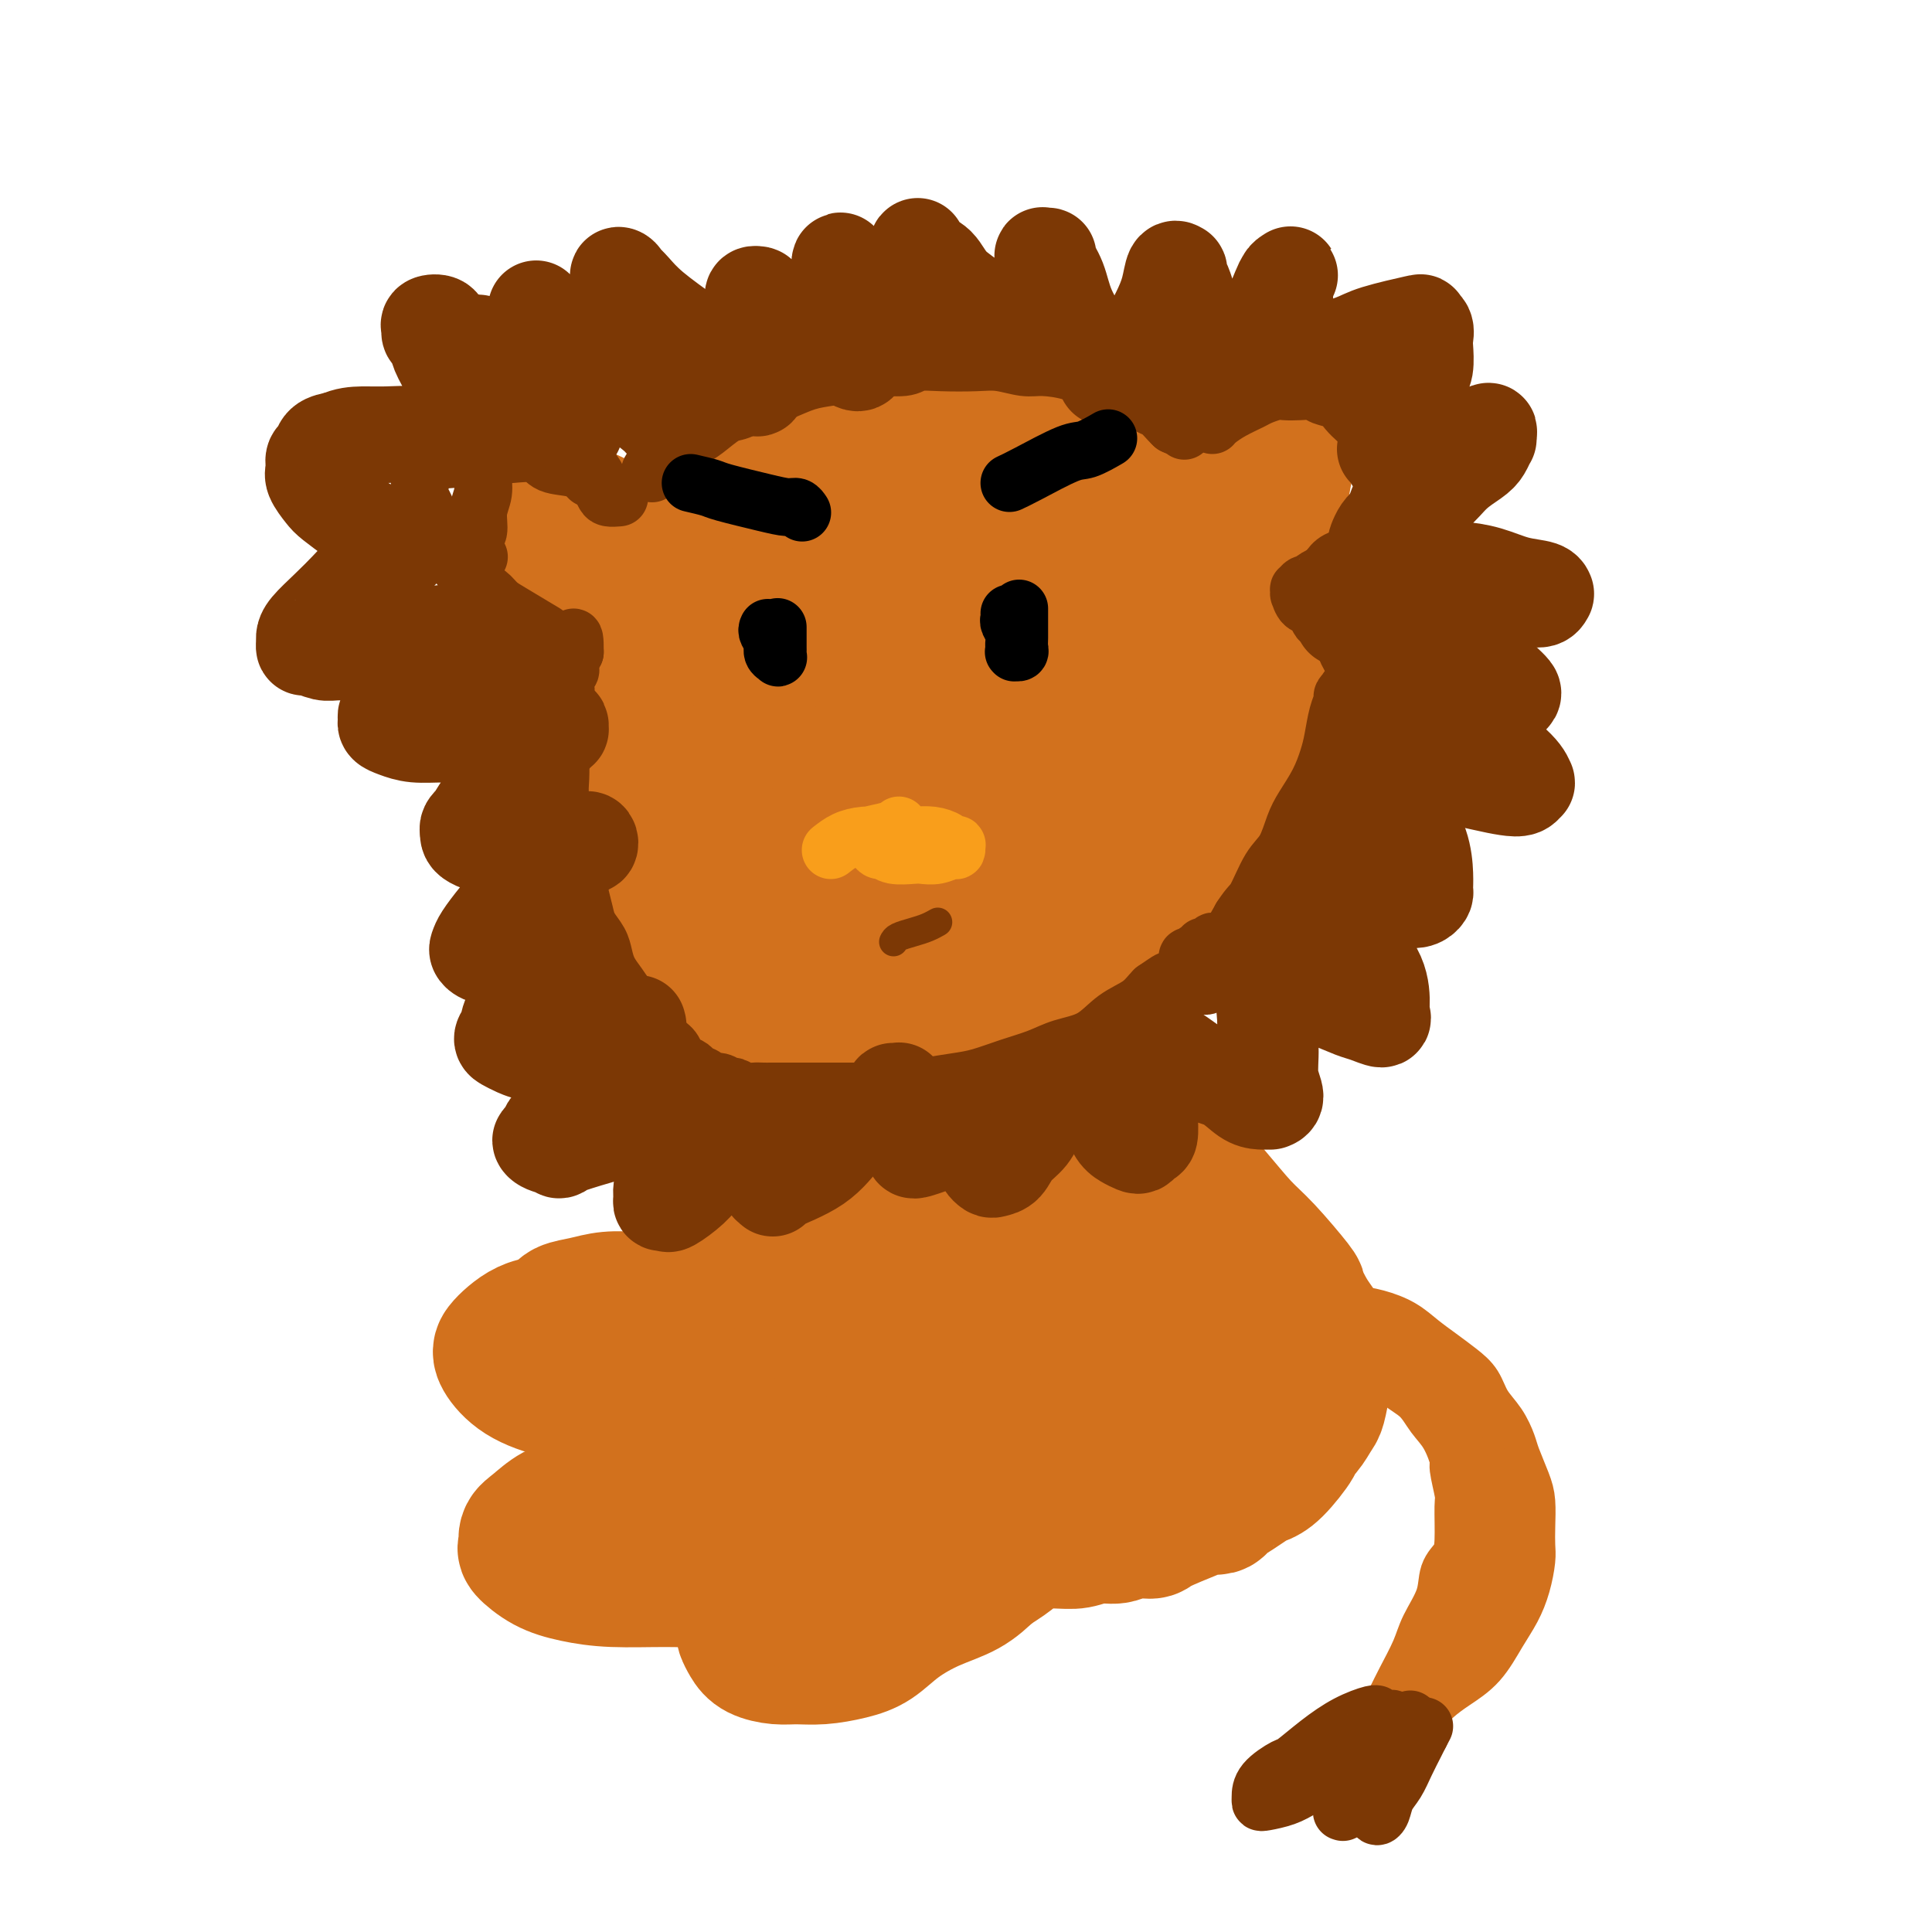 <svg viewBox='0 0 400 400' version='1.1' xmlns='http://www.w3.org/2000/svg' xmlns:xlink='http://www.w3.org/1999/xlink'><g fill='none' stroke='#D2711D' stroke-width='28' stroke-linecap='round' stroke-linejoin='round'><path d='M178,92c-1.663,-0.046 -3.326,-0.093 -5,0c-1.674,0.093 -3.358,0.325 -5,1c-1.642,0.675 -3.243,1.791 -5,3c-1.757,1.209 -3.670,2.510 -6,4c-2.330,1.490 -5.076,3.168 -7,5c-1.924,1.832 -3.027,3.819 -5,6c-1.973,2.181 -4.817,4.557 -7,8c-2.183,3.443 -3.707,7.953 -5,12c-1.293,4.047 -2.356,7.632 -3,12c-0.644,4.368 -0.867,9.521 -1,15c-0.133,5.479 -0.174,11.285 1,18c1.174,6.715 3.564,14.340 6,20c2.436,5.660 4.918,9.356 8,13c3.082,3.644 6.763,7.237 10,11c3.237,3.763 6.029,7.695 11,9c4.971,1.305 12.122,-0.018 16,0c3.878,0.018 4.483,1.378 8,1c3.517,-0.378 9.945,-2.495 16,-5c6.055,-2.505 11.736,-5.398 17,-9c5.264,-3.602 10.112,-7.914 14,-13c3.888,-5.086 6.816,-10.946 10,-16c3.184,-5.054 6.624,-9.301 9,-14c2.376,-4.699 3.688,-9.849 5,-15'/><path d='M260,158c1.011,-5.094 1.037,-10.328 1,-14c-0.037,-3.672 -0.139,-5.782 -1,-9c-0.861,-3.218 -2.481,-7.545 -4,-11c-1.519,-3.455 -2.936,-6.037 -5,-9c-2.064,-2.963 -4.774,-6.307 -9,-10c-4.226,-3.693 -9.967,-7.736 -15,-11c-5.033,-3.264 -9.359,-5.749 -14,-7c-4.641,-1.251 -9.595,-1.268 -13,-1c-3.405,0.268 -5.259,0.822 -9,2c-3.741,1.178 -9.370,2.979 -14,5c-4.630,2.021 -8.260,4.260 -12,7c-3.740,2.740 -7.590,5.979 -11,10c-3.410,4.021 -6.381,8.823 -9,15c-2.619,6.177 -4.885,13.728 -6,21c-1.115,7.272 -1.080,14.265 0,21c1.080,6.735 3.203,13.212 6,19c2.797,5.788 6.267,10.887 11,15c4.733,4.113 10.730,7.242 16,9c5.270,1.758 9.813,2.147 15,2c5.187,-0.147 11.018,-0.830 16,-2c4.982,-1.170 9.114,-2.828 13,-6c3.886,-3.172 7.525,-7.858 10,-13c2.475,-5.142 3.787,-10.742 4,-17c0.213,-6.258 -0.673,-13.176 -2,-20c-1.327,-6.824 -3.097,-13.556 -5,-19c-1.903,-5.444 -3.940,-9.600 -6,-13c-2.060,-3.400 -4.143,-6.044 -6,-8c-1.857,-1.956 -3.487,-3.225 -6,-5c-2.513,-1.775 -5.907,-4.055 -10,-5c-4.093,-0.945 -8.884,-0.556 -12,0c-3.116,0.556 -4.558,1.278 -6,2'/><path d='M177,106c-6.247,2.547 -12.865,7.914 -17,14c-4.135,6.086 -5.786,12.890 -7,21c-1.214,8.110 -1.992,17.527 -2,24c-0.008,6.473 0.753,10.003 4,15c3.247,4.997 8.982,11.461 12,14c3.018,2.539 3.321,1.154 5,1c1.679,-0.154 4.735,0.925 9,0c4.265,-0.925 9.741,-3.854 15,-7c5.259,-3.146 10.303,-6.509 14,-11c3.697,-4.491 6.047,-10.110 8,-16c1.953,-5.890 3.508,-12.052 4,-17c0.492,-4.948 -0.079,-8.684 -1,-12c-0.921,-3.316 -2.191,-6.214 -3,-8c-0.809,-1.786 -1.159,-2.460 -2,-3c-0.841,-0.540 -2.175,-0.944 -3,-1c-0.825,-0.056 -1.140,0.238 -4,2c-2.860,1.762 -8.264,4.992 -13,9c-4.736,4.008 -8.804,8.795 -12,13c-3.196,4.205 -5.521,7.827 -7,12c-1.479,4.173 -2.114,8.896 -2,13c0.114,4.104 0.975,7.590 2,10c1.025,2.410 2.213,3.746 4,5c1.787,1.254 4.172,2.426 7,3c2.828,0.574 6.098,0.551 9,0c2.902,-0.551 5.438,-1.628 8,-3c2.562,-1.372 5.152,-3.039 7,-5c1.848,-1.961 2.954,-4.216 4,-7c1.046,-2.784 2.033,-6.097 2,-10c-0.033,-3.903 -1.086,-8.397 -2,-12c-0.914,-3.603 -1.690,-6.315 -3,-9c-1.310,-2.685 -3.155,-5.342 -5,-8'/><path d='M208,133c-2.514,-5.370 -3.801,-4.296 -6,-4c-2.199,0.296 -5.312,-0.186 -8,0c-2.688,0.186 -4.953,1.039 -8,3c-3.047,1.961 -6.877,5.028 -10,8c-3.123,2.972 -5.537,5.847 -7,10c-1.463,4.153 -1.973,9.584 -2,14c-0.027,4.416 0.429,7.818 2,11c1.571,3.182 4.255,6.145 7,8c2.745,1.855 5.550,2.601 9,3c3.450,0.399 7.545,0.450 11,0c3.455,-0.450 6.271,-1.403 9,-3c2.729,-1.597 5.371,-3.839 8,-6c2.629,-2.161 5.245,-4.243 7,-7c1.755,-2.757 2.647,-6.190 3,-10c0.353,-3.810 0.165,-7.999 0,-11c-0.165,-3.001 -0.308,-4.815 -1,-7c-0.692,-2.185 -1.932,-4.742 -3,-7c-1.068,-2.258 -1.963,-4.218 -4,-6c-2.037,-1.782 -5.217,-3.385 -7,-4c-1.783,-0.615 -2.171,-0.243 -4,0c-1.829,0.243 -5.101,0.357 -8,1c-2.899,0.643 -5.426,1.813 -8,3c-2.574,1.187 -5.195,2.389 -7,4c-1.805,1.611 -2.795,3.632 -4,6c-1.205,2.368 -2.626,5.083 -3,8c-0.374,2.917 0.300,6.036 1,9c0.700,2.964 1.425,5.772 3,8c1.575,2.228 3.999,3.876 7,5c3.001,1.124 6.577,1.726 10,2c3.423,0.274 6.692,0.221 10,0c3.308,-0.221 6.654,-0.611 10,-1'/><path d='M215,170c6.164,-0.420 6.573,-1.968 8,-3c1.427,-1.032 3.871,-1.546 6,-3c2.129,-1.454 3.943,-3.849 5,-6c1.057,-2.151 1.357,-4.058 2,-6c0.643,-1.942 1.630,-3.918 2,-6c0.370,-2.082 0.122,-4.269 0,-6c-0.122,-1.731 -0.117,-3.006 0,-4c0.117,-0.994 0.345,-1.706 0,-3c-0.345,-1.294 -1.263,-3.171 -2,-5c-0.737,-1.829 -1.293,-3.611 -2,-5c-0.707,-1.389 -1.563,-2.385 -2,-3c-0.437,-0.615 -0.454,-0.850 -1,-1c-0.546,-0.150 -1.623,-0.215 -2,0c-0.377,0.215 -0.056,0.710 -1,2c-0.944,1.290 -3.153,3.376 -5,6c-1.847,2.624 -3.332,5.785 -5,9c-1.668,3.215 -3.519,6.483 -5,9c-1.481,2.517 -2.593,4.282 -3,6c-0.407,1.718 -0.110,3.388 0,5c0.110,1.612 0.032,3.164 0,4c-0.032,0.836 -0.017,0.955 0,1c0.017,0.045 0.036,0.017 0,0c-0.036,-0.017 -0.129,-0.022 0,0c0.129,0.022 0.479,0.071 1,0c0.521,-0.071 1.213,-0.263 2,-1c0.787,-0.737 1.667,-2.019 2,-3c0.333,-0.981 0.117,-1.661 0,-3c-0.117,-1.339 -0.134,-3.338 -1,-5c-0.866,-1.662 -2.579,-2.986 -4,-4c-1.421,-1.014 -2.549,-1.718 -4,-2c-1.451,-0.282 -3.226,-0.141 -5,0'/><path d='M201,143c-3.342,-0.489 -5.198,1.288 -8,3c-2.802,1.712 -6.552,3.359 -9,5c-2.448,1.641 -3.595,3.276 -5,5c-1.405,1.724 -3.066,3.538 -4,5c-0.934,1.462 -1.139,2.573 -1,3c0.139,0.427 0.623,0.169 1,0c0.377,-0.169 0.648,-0.251 2,-1c1.352,-0.749 3.785,-2.166 6,-3c2.215,-0.834 4.212,-1.085 6,-2c1.788,-0.915 3.366,-2.493 6,-4c2.634,-1.507 6.325,-2.944 9,-4c2.675,-1.056 4.336,-1.730 5,-2c0.664,-0.270 0.332,-0.135 0,0'/><path d='M168,238c-0.686,1.579 -1.372,3.158 -3,5c-1.628,1.842 -4.199,3.946 -7,7c-2.801,3.054 -5.831,7.056 -8,10c-2.169,2.944 -3.478,4.828 -5,7c-1.522,2.172 -3.258,4.633 -5,7c-1.742,2.367 -3.491,4.642 -5,7c-1.509,2.358 -2.778,4.799 -4,7c-1.222,2.201 -2.396,4.164 -3,6c-0.604,1.836 -0.639,3.547 -1,5c-0.361,1.453 -1.047,2.647 -1,3c0.047,0.353 0.828,-0.137 1,0c0.172,0.137 -0.266,0.901 0,1c0.266,0.099 1.237,-0.466 3,-1c1.763,-0.534 4.319,-1.039 7,-2c2.681,-0.961 5.487,-2.380 8,-4c2.513,-1.620 4.735,-3.440 7,-6c2.265,-2.560 4.575,-5.858 7,-9c2.425,-3.142 4.965,-6.126 7,-9c2.035,-2.874 3.566,-5.636 5,-8c1.434,-2.364 2.771,-4.329 4,-7c1.229,-2.671 2.351,-6.049 3,-8c0.649,-1.951 0.824,-2.476 1,-3'/><path d='M179,246c1.445,-4.037 1.059,-5.131 1,-6c-0.059,-0.869 0.210,-1.514 0,-2c-0.210,-0.486 -0.898,-0.813 -1,-1c-0.102,-0.187 0.384,-0.234 0,0c-0.384,0.234 -1.638,0.751 -3,2c-1.362,1.249 -2.833,3.231 -5,6c-2.167,2.769 -5.031,6.324 -8,10c-2.969,3.676 -6.043,7.472 -9,11c-2.957,3.528 -5.798,6.788 -8,10c-2.202,3.212 -3.765,6.375 -5,9c-1.235,2.625 -2.142,4.711 -3,6c-0.858,1.289 -1.666,1.781 -2,2c-0.334,0.219 -0.195,0.164 0,0c0.195,-0.164 0.444,-0.436 1,-1c0.556,-0.564 1.419,-1.421 2,-2c0.581,-0.579 0.880,-0.880 1,-1c0.120,-0.120 0.060,-0.060 0,0'/><path d='M197,238c-1.288,0.959 -2.576,1.918 -5,5c-2.424,3.082 -5.983,8.287 -8,11c-2.017,2.713 -2.490,2.934 -4,5c-1.510,2.066 -4.056,5.977 -6,9c-1.944,3.023 -3.287,5.156 -5,8c-1.713,2.844 -3.795,6.397 -5,9c-1.205,2.603 -1.534,4.255 -2,6c-0.466,1.745 -1.069,3.582 -1,5c0.069,1.418 0.811,2.416 1,3c0.189,0.584 -0.175,0.755 0,1c0.175,0.245 0.888,0.564 2,1c1.112,0.436 2.624,0.987 4,1c1.376,0.013 2.618,-0.513 4,-1c1.382,-0.487 2.904,-0.935 5,-2c2.096,-1.065 4.765,-2.747 7,-5c2.235,-2.253 4.034,-5.075 6,-8c1.966,-2.925 4.098,-5.951 6,-9c1.902,-3.049 3.574,-6.121 5,-9c1.426,-2.879 2.605,-5.566 4,-8c1.395,-2.434 3.004,-4.616 4,-7c0.996,-2.384 1.379,-4.970 2,-7c0.621,-2.030 1.481,-3.505 2,-5c0.519,-1.495 0.696,-3.009 1,-4c0.304,-0.991 0.736,-1.459 1,-2c0.264,-0.541 0.361,-1.155 0,-1c-0.361,0.155 -1.181,1.077 -2,2'/><path d='M213,236c-1.522,1.747 -4.326,5.114 -7,9c-2.674,3.886 -5.217,8.291 -8,13c-2.783,4.709 -5.804,9.721 -8,14c-2.196,4.279 -3.566,7.823 -5,12c-1.434,4.177 -2.930,8.986 -4,12c-1.070,3.014 -1.712,4.233 -2,5c-0.288,0.767 -0.222,1.082 0,1c0.222,-0.082 0.598,-0.561 1,-1c0.402,-0.439 0.829,-0.840 1,-1c0.171,-0.160 0.085,-0.080 0,0'/><path d='M137,280c0.167,0.182 0.334,0.364 0,0c-0.334,-0.364 -1.168,-1.274 -2,-2c-0.832,-0.726 -1.660,-1.267 -3,-2c-1.340,-0.733 -3.191,-1.658 -5,-2c-1.809,-0.342 -3.576,-0.100 -5,0c-1.424,0.100 -2.504,0.058 -4,0c-1.496,-0.058 -3.408,-0.130 -5,0c-1.592,0.130 -2.862,0.464 -4,1c-1.138,0.536 -2.142,1.275 -3,2c-0.858,0.725 -1.569,1.438 -2,2c-0.431,0.562 -0.584,0.973 0,2c0.584,1.027 1.903,2.668 4,4c2.097,1.332 4.972,2.354 8,3c3.028,0.646 6.208,0.915 9,1c2.792,0.085 5.195,-0.015 8,0c2.805,0.015 6.012,0.146 8,0c1.988,-0.146 2.756,-0.568 4,-1c1.244,-0.432 2.964,-0.874 4,-1c1.036,-0.126 1.389,0.065 2,0c0.611,-0.065 1.479,-0.386 2,-1c0.521,-0.614 0.696,-1.522 1,-2c0.304,-0.478 0.736,-0.526 1,-1c0.264,-0.474 0.358,-1.373 0,-2c-0.358,-0.627 -1.168,-0.983 -2,-2c-0.832,-1.017 -1.686,-2.697 -3,-4c-1.314,-1.303 -3.090,-2.229 -5,-3c-1.910,-0.771 -3.955,-1.385 -6,-2'/><path d='M139,270c-2.988,-0.987 -4.958,-0.953 -7,-1c-2.042,-0.047 -4.157,-0.173 -6,0c-1.843,0.173 -3.415,0.646 -5,1c-1.585,0.354 -3.183,0.587 -4,1c-0.817,0.413 -0.853,1.004 -1,2c-0.147,0.996 -0.403,2.396 0,4c0.403,1.604 1.467,3.410 3,5c1.533,1.590 3.535,2.962 6,4c2.465,1.038 5.395,1.741 7,2c1.605,0.259 1.887,0.074 2,0c0.113,-0.074 0.056,-0.037 0,0'/><path d='M160,304c0.015,-0.427 0.029,-0.854 -1,-1c-1.029,-0.146 -3.102,-0.010 -5,0c-1.898,0.010 -3.619,-0.107 -6,0c-2.381,0.107 -5.420,0.436 -8,1c-2.580,0.564 -4.701,1.362 -7,2c-2.299,0.638 -4.778,1.115 -7,2c-2.222,0.885 -4.188,2.178 -6,3c-1.812,0.822 -3.469,1.174 -5,2c-1.531,0.826 -2.936,2.126 -4,3c-1.064,0.874 -1.789,1.323 -2,2c-0.211,0.677 0.090,1.583 0,2c-0.090,0.417 -0.573,0.346 0,1c0.573,0.654 2.202,2.032 4,3c1.798,0.968 3.765,1.524 6,2c2.235,0.476 4.736,0.871 8,1c3.264,0.129 7.290,-0.010 11,0c3.710,0.010 7.104,0.168 10,0c2.896,-0.168 5.294,-0.663 8,-1c2.706,-0.337 5.720,-0.515 8,-1c2.280,-0.485 3.824,-1.277 5,-2c1.176,-0.723 1.982,-1.378 3,-2c1.018,-0.622 2.248,-1.213 3,-2c0.752,-0.787 1.025,-1.772 1,-3c-0.025,-1.228 -0.347,-2.700 -1,-4c-0.653,-1.300 -1.637,-2.427 -3,-4c-1.363,-1.573 -3.104,-3.592 -5,-5c-1.896,-1.408 -3.948,-2.204 -6,-3'/><path d='M161,300c-3.540,-1.816 -5.389,-0.355 -8,0c-2.611,0.355 -5.985,-0.397 -9,0c-3.015,0.397 -5.672,1.941 -8,3c-2.328,1.059 -4.327,1.631 -6,3c-1.673,1.369 -3.019,3.533 -4,5c-0.981,1.467 -1.597,2.236 -2,3c-0.403,0.764 -0.593,1.524 0,2c0.593,0.476 1.967,0.666 3,1c1.033,0.334 1.724,0.810 2,1c0.276,0.190 0.138,0.095 0,0'/><path d='M202,296c-0.149,-0.043 -0.299,-0.085 -1,0c-0.701,0.085 -1.954,0.298 -4,1c-2.046,0.702 -4.885,1.894 -7,3c-2.115,1.106 -3.506,2.126 -5,3c-1.494,0.874 -3.093,1.603 -5,3c-1.907,1.397 -4.124,3.463 -6,5c-1.876,1.537 -3.410,2.546 -5,4c-1.590,1.454 -3.235,3.353 -5,5c-1.765,1.647 -3.651,3.042 -5,5c-1.349,1.958 -2.163,4.478 -3,6c-0.837,1.522 -1.698,2.046 -2,3c-0.302,0.954 -0.044,2.336 0,3c0.044,0.664 -0.124,0.608 0,1c0.124,0.392 0.541,1.230 1,2c0.459,0.770 0.961,1.472 2,2c1.039,0.528 2.616,0.883 4,1c1.384,0.117 2.577,-0.005 4,0c1.423,0.005 3.078,0.136 5,0c1.922,-0.136 4.113,-0.538 6,-1c1.887,-0.462 3.470,-0.983 5,-2c1.530,-1.017 3.008,-2.530 5,-4c1.992,-1.470 4.498,-2.896 7,-4c2.502,-1.104 5.001,-1.887 7,-3c1.999,-1.113 3.500,-2.557 5,-4'/><path d='M205,325c5.579,-3.463 5.026,-3.620 6,-5c0.974,-1.380 3.476,-3.983 5,-6c1.524,-2.017 2.069,-3.447 3,-5c0.931,-1.553 2.247,-3.229 3,-5c0.753,-1.771 0.942,-3.638 1,-5c0.058,-1.362 -0.016,-2.221 0,-3c0.016,-0.779 0.120,-1.480 0,-2c-0.120,-0.520 -0.466,-0.859 -1,-1c-0.534,-0.141 -1.255,-0.084 -2,0c-0.745,0.084 -1.512,0.193 -3,0c-1.488,-0.193 -3.696,-0.690 -6,0c-2.304,0.690 -4.703,2.565 -8,4c-3.297,1.435 -7.491,2.430 -11,4c-3.509,1.570 -6.334,3.715 -9,6c-2.666,2.285 -5.172,4.711 -7,7c-1.828,2.289 -2.979,4.441 -5,7c-2.021,2.559 -4.914,5.524 -6,7c-1.086,1.476 -0.365,1.463 0,2c0.365,0.537 0.374,1.624 1,2c0.626,0.376 1.868,0.042 3,0c1.132,-0.042 2.152,0.209 4,0c1.848,-0.209 4.523,-0.879 7,-2c2.477,-1.121 4.755,-2.693 7,-4c2.245,-1.307 4.458,-2.350 7,-4c2.542,-1.650 5.413,-3.906 8,-6c2.587,-2.094 4.889,-4.025 6,-5c1.111,-0.975 1.032,-0.993 1,-1c-0.032,-0.007 -0.016,-0.004 0,0'/><path d='M190,317c1.036,0.309 2.072,0.619 3,1c0.928,0.381 1.748,0.834 3,1c1.252,0.166 2.936,0.044 4,0c1.064,-0.044 1.509,-0.011 3,0c1.491,0.011 4.029,-0.001 5,0c0.971,0.001 0.375,0.015 2,0c1.625,-0.015 5.472,-0.061 8,0c2.528,0.061 3.736,0.227 5,0c1.264,-0.227 2.585,-0.846 4,-1c1.415,-0.154 2.925,0.159 4,0c1.075,-0.159 1.716,-0.789 3,-1c1.284,-0.211 3.213,-0.003 4,0c0.787,0.003 0.433,-0.197 2,-1c1.567,-0.803 5.056,-2.207 7,-3c1.944,-0.793 2.345,-0.976 3,-1c0.655,-0.024 1.565,0.110 2,0c0.435,-0.110 0.397,-0.463 1,-1c0.603,-0.537 1.848,-1.258 3,-2c1.152,-0.742 2.212,-1.504 3,-2c0.788,-0.496 1.303,-0.726 2,-1c0.697,-0.274 1.577,-0.591 3,-2c1.423,-1.409 3.389,-3.908 4,-5c0.611,-1.092 -0.135,-0.776 0,-1c0.135,-0.224 1.150,-0.988 2,-2c0.850,-1.012 1.537,-2.272 2,-3c0.463,-0.728 0.704,-0.922 1,-2c0.296,-1.078 0.648,-3.039 1,-5'/><path d='M274,286c1.537,-2.703 0.380,-0.462 0,-1c-0.380,-0.538 0.019,-3.855 0,-6c-0.019,-2.145 -0.455,-3.119 -1,-4c-0.545,-0.881 -1.200,-1.667 -2,-3c-0.800,-1.333 -1.744,-3.211 -2,-4c-0.256,-0.789 0.177,-0.490 -1,-2c-1.177,-1.510 -3.965,-4.829 -6,-7c-2.035,-2.171 -3.316,-3.192 -5,-5c-1.684,-1.808 -3.770,-4.401 -6,-7c-2.230,-2.599 -4.604,-5.204 -6,-7c-1.396,-1.796 -1.814,-2.782 -3,-5c-1.186,-2.218 -3.140,-5.669 -5,-9c-1.860,-3.331 -3.626,-6.542 -5,-10c-1.374,-3.458 -2.358,-7.163 -3,-9c-0.642,-1.837 -0.943,-1.807 -2,-4c-1.057,-2.193 -2.870,-6.609 -4,-9c-1.130,-2.391 -1.579,-2.759 -2,-3c-0.421,-0.241 -0.815,-0.357 -1,-2c-0.185,-1.643 -0.160,-4.813 0,1c0.160,5.813 0.456,20.609 1,32c0.544,11.391 1.336,19.378 2,27c0.664,7.622 1.201,14.881 2,21c0.799,6.119 1.859,11.100 3,15c1.141,3.900 2.361,6.719 3,8c0.639,1.281 0.696,1.023 1,1c0.304,-0.023 0.855,0.190 1,0c0.145,-0.190 -0.115,-0.782 0,-1c0.115,-0.218 0.604,-0.062 1,-1c0.396,-0.938 0.698,-2.969 1,-5'/><path d='M235,287c0.846,-2.344 0.963,-5.202 1,-8c0.037,-2.798 -0.004,-5.534 0,-8c0.004,-2.466 0.054,-4.661 0,-7c-0.054,-2.339 -0.210,-4.823 0,-7c0.210,-2.177 0.787,-4.048 1,-5c0.213,-0.952 0.061,-0.986 0,-1c-0.061,-0.014 -0.030,-0.007 0,0'/><path d='M220,268c1.688,1.958 3.376,3.916 5,6c1.624,2.084 3.182,4.296 5,6c1.818,1.704 3.894,2.902 6,4c2.106,1.098 4.241,2.098 6,3c1.759,0.902 3.140,1.706 4,2c0.860,0.294 1.197,0.077 2,0c0.803,-0.077 2.072,-0.014 3,0c0.928,0.014 1.514,-0.020 2,0c0.486,0.020 0.871,0.095 1,0c0.129,-0.095 0.003,-0.360 0,-1c-0.003,-0.640 0.118,-1.653 0,-3c-0.118,-1.347 -0.476,-3.027 -1,-5c-0.524,-1.973 -1.212,-4.240 -2,-6c-0.788,-1.760 -1.674,-3.012 -2,-4c-0.326,-0.988 -0.093,-1.711 0,-2c0.093,-0.289 0.047,-0.145 0,0'/></g>
<g fill='none' stroke='#D2711D' stroke-width='12' stroke-linecap='round' stroke-linejoin='round'><path d='M254,276c0.415,-0.791 0.830,-1.582 2,-2c1.170,-0.418 3.095,-0.463 5,-1c1.905,-0.537 3.790,-1.564 6,-2c2.210,-0.436 4.744,-0.280 7,0c2.256,0.280 4.234,0.683 6,1c1.766,0.317 3.319,0.549 5,1c1.681,0.451 3.490,1.120 5,2c1.510,0.880 2.721,1.971 4,3c1.279,1.029 2.625,1.996 4,3c1.375,1.004 2.778,2.044 4,3c1.222,0.956 2.263,1.829 3,3c0.737,1.171 1.171,2.641 2,4c0.829,1.359 2.054,2.606 3,4c0.946,1.394 1.612,2.935 2,4c0.388,1.065 0.496,1.654 1,3c0.504,1.346 1.404,3.450 2,5c0.596,1.550 0.889,2.545 1,4c0.111,1.455 0.038,3.368 0,5c-0.038,1.632 -0.043,2.983 0,4c0.043,1.017 0.134,1.699 0,3c-0.134,1.301 -0.492,3.219 -1,5c-0.508,1.781 -1.164,3.424 -2,5c-0.836,1.576 -1.852,3.083 -3,5c-1.148,1.917 -2.429,4.243 -4,6c-1.571,1.757 -3.431,2.945 -5,4c-1.569,1.055 -2.845,1.976 -4,3c-1.155,1.024 -2.187,2.150 -3,3c-0.813,0.850 -1.406,1.425 -2,2'/><path d='M292,356c-2.720,2.018 -2.519,1.064 -3,1c-0.481,-0.064 -1.646,0.763 -2,1c-0.354,0.237 0.101,-0.118 0,0c-0.101,0.118 -0.757,0.707 -1,1c-0.243,0.293 -0.073,0.290 0,0c0.073,-0.290 0.049,-0.869 0,-1c-0.049,-0.131 -0.122,0.184 0,0c0.122,-0.184 0.440,-0.869 1,-2c0.560,-1.131 1.362,-2.710 2,-4c0.638,-1.290 1.111,-2.292 2,-4c0.889,-1.708 2.192,-4.123 3,-6c0.808,-1.877 1.120,-3.215 2,-5c0.880,-1.785 2.326,-4.016 3,-6c0.674,-1.984 0.574,-3.722 1,-5c0.426,-1.278 1.378,-2.098 2,-3c0.622,-0.902 0.914,-1.887 1,-4c0.086,-2.113 -0.035,-5.352 0,-7c0.035,-1.648 0.224,-1.703 0,-3c-0.224,-1.297 -0.863,-3.835 -1,-5c-0.137,-1.165 0.227,-0.958 0,-2c-0.227,-1.042 -1.045,-3.332 -2,-5c-0.955,-1.668 -2.048,-2.713 -3,-4c-0.952,-1.287 -1.762,-2.817 -3,-4c-1.238,-1.183 -2.903,-2.019 -4,-3c-1.097,-0.981 -1.625,-2.105 -3,-3c-1.375,-0.895 -3.595,-1.559 -5,-2c-1.405,-0.441 -1.994,-0.657 -3,-1c-1.006,-0.343 -2.430,-0.812 -3,-1c-0.570,-0.188 -0.285,-0.094 0,0'/><path d='M306,343c0.356,-1.129 0.712,-2.258 1,-4c0.288,-1.742 0.508,-4.097 1,-6c0.492,-1.903 1.256,-3.355 2,-6c0.744,-2.645 1.467,-6.485 2,-8c0.533,-1.515 0.875,-0.705 1,-2c0.125,-1.295 0.034,-4.695 0,-7c-0.034,-2.305 -0.010,-3.516 0,-4c0.010,-0.484 0.005,-0.242 0,0'/></g>
<g fill='none' stroke='#D2711D' stroke-width='20' stroke-linecap='round' stroke-linejoin='round'><path d='M143,134c-0.085,0.111 -0.170,0.223 -1,0c-0.830,-0.223 -2.405,-0.780 -3,-1c-0.595,-0.220 -0.211,-0.104 -1,0c-0.789,0.104 -2.753,0.196 -4,0c-1.247,-0.196 -1.779,-0.678 -3,-1c-1.221,-0.322 -3.132,-0.483 -4,-1c-0.868,-0.517 -0.695,-1.389 -2,-2c-1.305,-0.611 -4.090,-0.960 -6,-2c-1.910,-1.040 -2.947,-2.772 -4,-4c-1.053,-1.228 -2.124,-1.952 -3,-3c-0.876,-1.048 -1.557,-2.420 -2,-3c-0.443,-0.580 -0.649,-0.368 -1,-1c-0.351,-0.632 -0.849,-2.110 -1,-3c-0.151,-0.890 0.045,-1.194 0,-2c-0.045,-0.806 -0.330,-2.115 0,-3c0.330,-0.885 1.274,-1.345 2,-2c0.726,-0.655 1.235,-1.505 2,-2c0.765,-0.495 1.787,-0.634 3,-1c1.213,-0.366 2.616,-0.959 4,-1c1.384,-0.041 2.748,0.470 4,1c1.252,0.530 2.393,1.079 4,2c1.607,0.921 3.682,2.215 5,3c1.318,0.785 1.881,1.061 3,2c1.119,0.939 2.795,2.540 4,4c1.205,1.460 1.940,2.778 3,4c1.060,1.222 2.446,2.349 3,3c0.554,0.651 0.277,0.825 0,1'/><path d='M145,122c1.667,2.000 0.833,1.000 0,0'/><path d='M256,118c-0.332,-0.578 -0.664,-1.155 -1,-2c-0.336,-0.845 -0.677,-1.957 -1,-3c-0.323,-1.043 -0.629,-2.016 -1,-3c-0.371,-0.984 -0.806,-1.979 -1,-3c-0.194,-1.021 -0.147,-2.069 0,-3c0.147,-0.931 0.394,-1.746 1,-3c0.606,-1.254 1.569,-2.949 2,-4c0.431,-1.051 0.328,-1.460 1,-2c0.672,-0.540 2.119,-1.212 3,-2c0.881,-0.788 1.196,-1.693 2,-2c0.804,-0.307 2.097,-0.016 3,0c0.903,0.016 1.416,-0.241 2,0c0.584,0.241 1.240,0.981 2,2c0.760,1.019 1.624,2.316 2,3c0.376,0.684 0.263,0.755 0,2c-0.263,1.245 -0.678,3.663 -1,6c-0.322,2.337 -0.553,4.591 -2,7c-1.447,2.409 -4.111,4.971 -6,7c-1.889,2.029 -3.003,3.524 -6,6c-2.997,2.476 -7.875,5.932 -11,8c-3.125,2.068 -4.495,2.749 -5,3c-0.505,0.251 -0.144,0.072 0,0c0.144,-0.072 0.072,-0.036 0,0'/><path d='M124,119c1.517,0.219 3.033,0.437 5,1c1.967,0.563 4.383,1.470 7,2c2.617,0.530 5.435,0.681 7,1c1.565,0.319 1.876,0.805 2,1c0.124,0.195 0.062,0.097 0,0'/><path d='M123,131c1.411,0.649 2.823,1.298 5,2c2.177,0.702 5.120,1.456 8,2c2.880,0.544 5.699,0.877 7,1c1.301,0.123 1.086,0.035 1,0c-0.086,-0.035 -0.043,-0.018 0,0'/></g>
<g fill='none' stroke='#7C3805' stroke-width='12' stroke-linecap='round' stroke-linejoin='round'><path d='M284,362c-0.113,-0.182 -0.226,-0.364 0,-1c0.226,-0.636 0.793,-1.724 1,-2c0.207,-0.276 0.056,0.262 0,0c-0.056,-0.262 -0.015,-1.324 0,-2c0.015,-0.676 0.004,-0.967 0,-1c-0.004,-0.033 -0.001,0.192 0,0c0.001,-0.192 0.000,-0.800 0,-1c-0.000,-0.200 -0.000,0.010 0,0c0.000,-0.010 0.000,-0.240 -1,0c-1.000,0.240 -3.000,0.948 -5,2c-2.000,1.052 -4.000,2.446 -6,4c-2.000,1.554 -4.000,3.267 -5,4c-1.000,0.733 -0.999,0.484 -2,1c-1.001,0.516 -3.002,1.796 -4,3c-0.998,1.204 -0.993,2.332 -1,3c-0.007,0.668 -0.026,0.877 0,1c0.026,0.123 0.099,0.160 1,0c0.901,-0.160 2.632,-0.516 4,-1c1.368,-0.484 2.372,-1.096 4,-2c1.628,-0.904 3.879,-2.101 5,-3c1.121,-0.899 1.112,-1.499 2,-2c0.888,-0.501 2.672,-0.905 4,-2c1.328,-1.095 2.200,-2.883 3,-4c0.800,-1.117 1.529,-1.562 2,-2c0.471,-0.438 0.683,-0.870 1,-1c0.317,-0.130 0.739,0.042 1,0c0.261,-0.042 0.360,-0.298 0,0c-0.360,0.298 -1.180,1.149 -2,2'/><path d='M286,358c1.889,-0.908 -1.389,2.822 -3,5c-1.611,2.178 -1.556,2.804 -2,4c-0.444,1.196 -1.389,2.963 -2,4c-0.611,1.037 -0.890,1.346 -1,2c-0.110,0.654 -0.053,1.655 0,2c0.053,0.345 0.101,0.035 0,0c-0.101,-0.035 -0.350,0.206 0,0c0.350,-0.206 1.301,-0.860 2,-2c0.699,-1.140 1.146,-2.768 2,-4c0.854,-1.232 2.113,-2.070 3,-3c0.887,-0.930 1.400,-1.952 2,-3c0.600,-1.048 1.286,-2.123 2,-3c0.714,-0.877 1.457,-1.557 2,-2c0.543,-0.443 0.886,-0.648 1,-1c0.114,-0.352 -0.000,-0.852 0,-1c0.000,-0.148 0.115,0.057 0,1c-0.115,0.943 -0.461,2.625 -1,4c-0.539,1.375 -1.272,2.444 -2,4c-0.728,1.556 -1.450,3.598 -2,5c-0.550,1.402 -0.929,2.164 -1,3c-0.071,0.836 0.165,1.746 0,2c-0.165,0.254 -0.732,-0.147 -1,0c-0.268,0.147 -0.238,0.840 0,1c0.238,0.160 0.683,-0.215 1,-1c0.317,-0.785 0.505,-1.979 1,-3c0.495,-1.021 1.296,-1.867 2,-3c0.704,-1.133 1.313,-2.551 2,-4c0.687,-1.449 1.454,-2.929 2,-4c0.546,-1.071 0.870,-1.735 1,-2c0.130,-0.265 0.065,-0.133 0,0'/><path d='M294,359c1.500,-2.833 0.750,-1.417 0,0'/><path d='M135,98c-0.349,-0.164 -0.697,-0.328 0,-1c0.697,-0.672 2.440,-1.853 4,-3c1.560,-1.147 2.937,-2.261 4,-3c1.063,-0.739 1.813,-1.104 3,-2c1.187,-0.896 2.813,-2.324 4,-3c1.187,-0.676 1.937,-0.601 3,-1c1.063,-0.399 2.441,-1.272 4,-2c1.559,-0.728 3.299,-1.309 5,-2c1.701,-0.691 3.362,-1.491 5,-2c1.638,-0.509 3.252,-0.729 5,-1c1.748,-0.271 3.630,-0.595 5,-1c1.370,-0.405 2.228,-0.893 4,-1c1.772,-0.107 4.457,0.166 6,0c1.543,-0.166 1.942,-0.773 3,-1c1.058,-0.227 2.773,-0.075 5,0c2.227,0.075 4.965,0.075 7,0c2.035,-0.075 3.366,-0.223 5,0c1.634,0.223 3.570,0.819 5,1c1.430,0.181 2.353,-0.051 4,0c1.647,0.051 4.016,0.385 6,1c1.984,0.615 3.581,1.512 5,2c1.419,0.488 2.660,0.568 4,1c1.340,0.432 2.779,1.215 4,2c1.221,0.785 2.224,1.571 3,2c0.776,0.429 1.324,0.500 2,1c0.676,0.500 1.479,1.429 2,2c0.521,0.571 0.761,0.786 1,1'/><path d='M243,88c3.415,1.641 1.451,0.244 1,0c-0.451,-0.244 0.609,0.665 1,1c0.391,0.335 0.112,0.096 0,0c-0.112,-0.096 -0.056,-0.048 0,0'/><path d='M251,88c0.194,-0.251 0.387,-0.502 1,-1c0.613,-0.498 1.644,-1.244 3,-2c1.356,-0.756 3.037,-1.523 4,-2c0.963,-0.477 1.206,-0.665 2,-1c0.794,-0.335 2.137,-0.819 3,-1c0.863,-0.181 1.246,-0.060 2,0c0.754,0.060 1.879,0.061 3,0c1.121,-0.061 2.240,-0.182 3,0c0.760,0.182 1.163,0.668 2,1c0.837,0.332 2.108,0.511 3,1c0.892,0.489 1.406,1.288 2,2c0.594,0.712 1.269,1.335 2,2c0.731,0.665 1.520,1.370 2,2c0.480,0.630 0.652,1.183 1,2c0.348,0.817 0.874,1.898 1,3c0.126,1.102 -0.146,2.225 0,3c0.146,0.775 0.712,1.204 1,2c0.288,0.796 0.299,1.961 0,3c-0.299,1.039 -0.907,1.952 -1,3c-0.093,1.048 0.328,2.231 0,3c-0.328,0.769 -1.404,1.122 -2,2c-0.596,0.878 -0.712,2.279 -1,3c-0.288,0.721 -0.747,0.760 -1,1c-0.253,0.240 -0.299,0.680 -1,1c-0.701,0.320 -2.057,0.520 -3,1c-0.943,0.480 -1.471,1.240 -2,2'/><path d='M275,118c-1.665,1.730 -0.828,1.056 -1,1c-0.172,-0.056 -1.353,0.506 -2,1c-0.647,0.494 -0.762,0.921 -1,1c-0.238,0.079 -0.600,-0.191 -1,0c-0.400,0.191 -0.837,0.843 -1,1c-0.163,0.157 -0.051,-0.180 0,0c0.051,0.180 0.041,0.878 0,1c-0.041,0.122 -0.114,-0.333 0,0c0.114,0.333 0.414,1.454 1,2c0.586,0.546 1.456,0.516 2,1c0.544,0.484 0.762,1.481 1,2c0.238,0.519 0.498,0.561 1,1c0.502,0.439 1.248,1.276 2,2c0.752,0.724 1.511,1.334 2,2c0.489,0.666 0.709,1.389 1,2c0.291,0.611 0.652,1.111 1,2c0.348,0.889 0.682,2.167 1,3c0.318,0.833 0.621,1.222 1,2c0.379,0.778 0.833,1.945 1,3c0.167,1.055 0.045,2.000 0,3c-0.045,1.000 -0.015,2.056 0,3c0.015,0.944 0.015,1.775 0,3c-0.015,1.225 -0.045,2.845 0,4c0.045,1.155 0.164,1.845 0,3c-0.164,1.155 -0.610,2.773 -1,4c-0.390,1.227 -0.724,2.061 -1,3c-0.276,0.939 -0.494,1.984 -1,3c-0.506,1.016 -1.301,2.004 -2,3c-0.699,0.996 -1.304,1.999 -2,3c-0.696,1.001 -1.485,2.000 -2,3c-0.515,1.000 -0.758,2.000 -1,3'/><path d='M273,183c-1.665,4.002 -0.827,3.008 -1,3c-0.173,-0.008 -1.356,0.971 -2,2c-0.644,1.029 -0.750,2.107 -1,3c-0.250,0.893 -0.644,1.602 -1,2c-0.356,0.398 -0.674,0.484 -1,1c-0.326,0.516 -0.661,1.463 -1,2c-0.339,0.537 -0.683,0.666 -1,1c-0.317,0.334 -0.606,0.873 -1,1c-0.394,0.127 -0.894,-0.158 -1,0c-0.106,0.158 0.183,0.761 0,1c-0.183,0.239 -0.836,0.116 -1,0c-0.164,-0.116 0.163,-0.223 0,0c-0.163,0.223 -0.816,0.777 -1,1c-0.184,0.223 0.103,0.115 0,0c-0.103,-0.115 -0.594,-0.237 -1,0c-0.406,0.237 -0.727,0.833 -1,1c-0.273,0.167 -0.496,-0.095 -1,0c-0.504,0.095 -1.287,0.547 -2,1c-0.713,0.453 -1.354,0.906 -2,1c-0.646,0.094 -1.297,-0.171 -2,0c-0.703,0.171 -1.458,0.777 -2,1c-0.542,0.223 -0.872,0.062 -1,0c-0.128,-0.062 -0.053,-0.024 0,0c0.053,0.024 0.086,0.034 0,0c-0.086,-0.034 -0.291,-0.112 0,-1c0.291,-0.888 1.078,-2.585 2,-4c0.922,-1.415 1.978,-2.547 3,-4c1.022,-1.453 2.011,-3.226 3,-5'/><path d='M257,190c1.777,-2.754 2.218,-2.640 3,-4c0.782,-1.360 1.904,-4.193 3,-6c1.096,-1.807 2.167,-2.587 3,-4c0.833,-1.413 1.428,-3.457 2,-5c0.572,-1.543 1.123,-2.583 2,-4c0.877,-1.417 2.081,-3.210 3,-5c0.919,-1.790 1.552,-3.579 2,-5c0.448,-1.421 0.712,-2.476 1,-4c0.288,-1.524 0.599,-3.518 1,-5c0.401,-1.482 0.892,-2.452 1,-3c0.108,-0.548 -0.165,-0.672 0,-1c0.165,-0.328 0.770,-0.859 1,-1c0.230,-0.141 0.084,0.107 0,0c-0.084,-0.107 -0.107,-0.568 0,0c0.107,0.568 0.345,2.164 0,4c-0.345,1.836 -1.272,3.910 -2,6c-0.728,2.090 -1.255,4.194 -2,7c-0.745,2.806 -1.708,6.313 -3,9c-1.292,2.687 -2.915,4.555 -4,7c-1.085,2.445 -1.634,5.467 -2,7c-0.366,1.533 -0.550,1.577 -1,2c-0.450,0.423 -1.166,1.227 -2,2c-0.834,0.773 -1.785,1.517 -2,2c-0.215,0.483 0.307,0.707 0,1c-0.307,0.293 -1.443,0.656 -2,1c-0.557,0.344 -0.535,0.670 -1,1c-0.465,0.330 -1.419,0.666 -2,1c-0.581,0.334 -0.791,0.667 -1,1'/><path d='M255,194c-1.820,1.924 -0.870,1.232 -1,1c-0.130,-0.232 -1.340,-0.006 -2,0c-0.660,0.006 -0.769,-0.208 -1,0c-0.231,0.208 -0.583,0.839 -1,1c-0.417,0.161 -0.900,-0.149 -1,0c-0.100,0.149 0.183,0.758 0,1c-0.183,0.242 -0.834,0.117 -1,0c-0.166,-0.117 0.151,-0.227 0,0c-0.151,0.227 -0.772,0.792 -1,1c-0.228,0.208 -0.065,0.059 0,0c0.065,-0.059 0.033,-0.030 0,0'/><path d='M247,198c-1.464,0.553 -1.124,-0.063 -1,0c0.124,0.063 0.033,0.806 0,1c-0.033,0.194 -0.009,-0.159 0,0c0.009,0.159 0.002,0.831 0,1c-0.002,0.169 0.000,-0.165 0,0c-0.000,0.165 -0.004,0.828 0,1c0.004,0.172 0.015,-0.146 0,0c-0.015,0.146 -0.057,0.756 0,1c0.057,0.244 0.212,0.122 0,0c-0.212,-0.122 -0.793,-0.244 -1,0c-0.207,0.244 -0.042,0.853 0,1c0.042,0.147 -0.040,-0.167 0,0c0.040,0.167 0.203,0.814 0,1c-0.203,0.186 -0.772,-0.090 -1,0c-0.228,0.090 -0.114,0.545 0,1'/><path d='M244,205c-0.626,1.031 -0.693,0.107 -1,0c-0.307,-0.107 -0.856,0.602 -1,1c-0.144,0.398 0.116,0.484 0,1c-0.116,0.516 -0.609,1.461 -1,2c-0.391,0.539 -0.680,0.672 -1,1c-0.320,0.328 -0.670,0.851 -1,1c-0.330,0.149 -0.640,-0.076 -1,0c-0.360,0.076 -0.771,0.454 -1,1c-0.229,0.546 -0.277,1.261 -1,2c-0.723,0.739 -2.121,1.501 -3,2c-0.879,0.499 -1.240,0.735 -2,1c-0.760,0.265 -1.917,0.558 -3,1c-1.083,0.442 -2.090,1.032 -4,2c-1.910,0.968 -4.724,2.315 -6,3c-1.276,0.685 -1.016,0.708 -2,1c-0.984,0.292 -3.213,0.852 -4,1c-0.787,0.148 -0.132,-0.115 -1,0c-0.868,0.115 -3.261,0.609 -5,1c-1.739,0.391 -2.826,0.679 -4,1c-1.174,0.321 -2.437,0.674 -4,1c-1.563,0.326 -3.428,0.623 -5,1c-1.572,0.377 -2.851,0.833 -4,1c-1.149,0.167 -2.170,0.045 -3,0c-0.830,-0.045 -1.471,-0.012 -2,0c-0.529,0.012 -0.948,0.002 -2,0c-1.052,-0.002 -2.737,0.003 -4,0c-1.263,-0.003 -2.104,-0.015 -3,0c-0.896,0.015 -1.849,0.055 -3,0c-1.151,-0.055 -2.502,-0.207 -4,0c-1.498,0.207 -3.142,0.773 -4,1c-0.858,0.227 -0.929,0.113 -1,0'/><path d='M163,231c-7.939,0.928 -3.287,0.249 -2,0c1.287,-0.249 -0.792,-0.067 -2,0c-1.208,0.067 -1.546,0.018 -2,0c-0.454,-0.018 -1.025,-0.004 -2,0c-0.975,0.004 -2.353,-0.003 -3,0c-0.647,0.003 -0.562,0.015 -1,0c-0.438,-0.015 -1.399,-0.057 -2,0c-0.601,0.057 -0.843,0.214 -1,0c-0.157,-0.214 -0.230,-0.800 0,-1c0.230,-0.200 0.762,-0.014 1,0c0.238,0.014 0.183,-0.143 1,0c0.817,0.143 2.507,0.586 5,1c2.493,0.414 5.789,0.798 9,1c3.211,0.202 6.337,0.220 9,0c2.663,-0.220 4.863,-0.680 8,-1c3.137,-0.320 7.210,-0.501 11,-1c3.790,-0.499 7.298,-1.316 10,-2c2.702,-0.684 4.600,-1.237 7,-2c2.400,-0.763 5.304,-1.737 8,-3c2.696,-1.263 5.184,-2.814 7,-4c1.816,-1.186 2.962,-2.008 4,-3c1.038,-0.992 1.970,-2.153 3,-3c1.030,-0.847 2.159,-1.378 3,-2c0.841,-0.622 1.394,-1.335 2,-2c0.606,-0.665 1.265,-1.283 2,-2c0.735,-0.717 1.548,-1.532 2,-2c0.452,-0.468 0.545,-0.587 1,-1c0.455,-0.413 1.273,-1.118 1,-1c-0.273,0.118 -1.636,1.059 -3,2'/><path d='M239,205c-0.900,0.865 -1.649,2.028 -3,3c-1.351,0.972 -3.304,1.755 -5,3c-1.696,1.245 -3.135,2.953 -5,4c-1.865,1.047 -4.156,1.432 -6,2c-1.844,0.568 -3.241,1.318 -5,2c-1.759,0.682 -3.881,1.297 -6,2c-2.119,0.703 -4.236,1.495 -6,2c-1.764,0.505 -3.174,0.724 -5,1c-1.826,0.276 -4.066,0.610 -6,1c-1.934,0.390 -3.561,0.837 -5,1c-1.439,0.163 -2.691,0.044 -4,0c-1.309,-0.044 -2.674,-0.012 -4,0c-1.326,0.012 -2.614,0.003 -4,0c-1.386,-0.003 -2.871,-0.001 -4,0c-1.129,0.001 -1.902,-0.000 -3,0c-1.098,0.000 -2.520,0.001 -4,0c-1.480,-0.001 -3.016,-0.004 -4,0c-0.984,0.004 -1.415,0.016 -2,0c-0.585,-0.016 -1.325,-0.061 -2,0c-0.675,0.061 -1.284,0.227 -2,0c-0.716,-0.227 -1.539,-0.849 -2,-1c-0.461,-0.151 -0.561,0.167 -1,0c-0.439,-0.167 -1.216,-0.818 -2,-1c-0.784,-0.182 -1.576,0.106 -2,0c-0.424,-0.106 -0.481,-0.605 -1,-1c-0.519,-0.395 -1.499,-0.686 -2,-1c-0.501,-0.314 -0.521,-0.650 -1,-1c-0.479,-0.350 -1.417,-0.712 -2,-1c-0.583,-0.288 -0.811,-0.501 -1,-1c-0.189,-0.499 -0.340,-1.286 -1,-2c-0.660,-0.714 -1.830,-1.357 -3,-2'/><path d='M136,215c-3.273,-1.881 -1.454,-1.085 -1,-1c0.454,0.085 -0.455,-0.543 -1,-1c-0.545,-0.457 -0.726,-0.744 -1,-1c-0.274,-0.256 -0.640,-0.480 -1,-1c-0.360,-0.520 -0.712,-1.335 -1,-2c-0.288,-0.665 -0.510,-1.178 -1,-2c-0.490,-0.822 -1.248,-1.953 -2,-3c-0.752,-1.047 -1.497,-2.012 -2,-3c-0.503,-0.988 -0.765,-2.000 -1,-3c-0.235,-1.000 -0.444,-1.989 -1,-3c-0.556,-1.011 -1.458,-2.044 -2,-3c-0.542,-0.956 -0.724,-1.833 -1,-3c-0.276,-1.167 -0.647,-2.622 -1,-4c-0.353,-1.378 -0.687,-2.679 -1,-4c-0.313,-1.321 -0.606,-2.663 -1,-4c-0.394,-1.337 -0.890,-2.668 -1,-4c-0.110,-1.332 0.167,-2.666 0,-4c-0.167,-1.334 -0.776,-2.669 -1,-4c-0.224,-1.331 -0.061,-2.659 0,-4c0.061,-1.341 0.020,-2.695 0,-4c-0.020,-1.305 -0.019,-2.562 0,-4c0.019,-1.438 0.057,-3.057 0,-4c-0.057,-0.943 -0.208,-1.208 0,-2c0.208,-0.792 0.774,-2.110 1,-3c0.226,-0.890 0.113,-1.352 0,-2c-0.113,-0.648 -0.227,-1.483 0,-2c0.227,-0.517 0.796,-0.716 1,-1c0.204,-0.284 0.044,-0.653 0,-1c-0.044,-0.347 0.026,-0.670 0,-1c-0.026,-0.330 -0.150,-0.666 0,-1c0.150,-0.334 0.575,-0.667 1,-1'/><path d='M119,135c0.057,-5.888 -0.801,-1.607 -1,0c-0.199,1.607 0.260,0.540 0,0c-0.260,-0.540 -1.238,-0.553 -2,-1c-0.762,-0.447 -1.306,-1.328 -2,-2c-0.694,-0.672 -1.537,-1.135 -3,-2c-1.463,-0.865 -3.547,-2.132 -5,-3c-1.453,-0.868 -2.276,-1.339 -3,-2c-0.724,-0.661 -1.350,-1.514 -2,-2c-0.650,-0.486 -1.325,-0.604 -2,-1c-0.675,-0.396 -1.350,-1.069 -2,-2c-0.650,-0.931 -1.273,-2.121 -2,-3c-0.727,-0.879 -1.557,-1.447 -2,-2c-0.443,-0.553 -0.501,-1.092 -1,-2c-0.499,-0.908 -1.441,-2.184 -2,-3c-0.559,-0.816 -0.734,-1.172 -1,-2c-0.266,-0.828 -0.623,-2.128 -1,-3c-0.377,-0.872 -0.775,-1.315 -1,-2c-0.225,-0.685 -0.276,-1.611 0,-3c0.276,-1.389 0.879,-3.241 1,-4c0.121,-0.759 -0.241,-0.426 0,-1c0.241,-0.574 1.084,-2.056 2,-3c0.916,-0.944 1.904,-1.349 3,-2c1.096,-0.651 2.300,-1.547 3,-2c0.700,-0.453 0.896,-0.462 2,-1c1.104,-0.538 3.117,-1.605 4,-2c0.883,-0.395 0.635,-0.118 1,0c0.365,0.118 1.344,0.076 2,0c0.656,-0.076 0.990,-0.185 2,0c1.010,0.185 2.695,0.665 4,1c1.305,0.335 2.230,0.524 3,1c0.770,0.476 1.385,1.238 2,2'/><path d='M116,89c2.587,0.975 2.055,1.412 2,2c-0.055,0.588 0.366,1.326 1,2c0.634,0.674 1.480,1.283 2,2c0.520,0.717 0.716,1.541 1,2c0.284,0.459 0.658,0.554 1,1c0.342,0.446 0.652,1.244 1,2c0.348,0.756 0.732,1.471 1,2c0.268,0.529 0.418,0.873 1,1c0.582,0.127 1.595,0.036 2,0c0.405,-0.036 0.203,-0.018 0,0'/><path d='M122,99c-0.755,-0.793 -1.510,-1.586 -3,-2c-1.490,-0.414 -3.713,-0.451 -5,-1c-1.287,-0.549 -1.636,-1.612 -3,-2c-1.364,-0.388 -3.741,-0.102 -5,0c-1.259,0.102 -1.399,0.021 -2,0c-0.601,-0.021 -1.662,0.017 -2,0c-0.338,-0.017 0.049,-0.088 0,0c-0.049,0.088 -0.534,0.335 -1,1c-0.466,0.665 -0.914,1.748 -1,3c-0.086,1.252 0.191,2.672 0,4c-0.191,1.328 -0.850,2.562 -1,4c-0.150,1.438 0.208,3.079 0,4c-0.208,0.921 -0.984,1.123 -1,2c-0.016,0.877 0.726,2.428 1,3c0.274,0.572 0.078,0.163 0,0c-0.078,-0.163 -0.039,-0.082 0,0'/></g>
<g fill='none' stroke='#7C3805' stroke-width='20' stroke-linecap='round' stroke-linejoin='round'><path d='M141,231c-0.898,0.029 -1.795,0.058 -2,0c-0.205,-0.058 0.284,-0.202 -4,1c-4.284,1.202 -13.340,3.750 -17,5c-3.660,1.250 -1.923,1.202 -2,1c-0.077,-0.202 -1.966,-0.559 -3,-1c-1.034,-0.441 -1.211,-0.967 -1,-1c0.211,-0.033 0.812,0.428 1,0c0.188,-0.428 -0.035,-1.745 1,-3c1.035,-1.255 3.329,-2.448 5,-4c1.671,-1.552 2.721,-3.463 4,-5c1.279,-1.537 2.788,-2.700 4,-4c1.212,-1.300 2.127,-2.737 3,-4c0.873,-1.263 1.706,-2.350 2,-3c0.294,-0.650 0.051,-0.861 0,-1c-0.051,-0.139 0.091,-0.207 0,0c-0.091,0.207 -0.414,0.687 -1,1c-0.586,0.313 -1.435,0.459 -3,1c-1.565,0.541 -3.848,1.476 -6,2c-2.152,0.524 -4.175,0.635 -6,1c-1.825,0.365 -3.452,0.982 -5,1c-1.548,0.018 -3.017,-0.564 -4,-1c-0.983,-0.436 -1.482,-0.727 -2,-1c-0.518,-0.273 -1.056,-0.527 -1,-1c0.056,-0.473 0.708,-1.166 1,-2c0.292,-0.834 0.226,-1.810 1,-3c0.774,-1.190 2.387,-2.595 4,-4'/><path d='M110,206c1.474,-1.918 2.160,-2.213 3,-3c0.840,-0.787 1.834,-2.067 3,-3c1.166,-0.933 2.504,-1.519 3,-2c0.496,-0.481 0.149,-0.857 0,-1c-0.149,-0.143 -0.101,-0.052 0,0c0.101,0.052 0.254,0.066 0,0c-0.254,-0.066 -0.915,-0.213 -2,0c-1.085,0.213 -2.596,0.786 -4,1c-1.404,0.214 -2.702,0.069 -4,0c-1.298,-0.069 -2.595,-0.061 -4,0c-1.405,0.061 -2.918,0.176 -4,0c-1.082,-0.176 -1.734,-0.644 -2,-1c-0.266,-0.356 -0.147,-0.602 0,-1c0.147,-0.398 0.321,-0.949 1,-2c0.679,-1.051 1.863,-2.604 3,-4c1.137,-1.396 2.227,-2.637 4,-4c1.773,-1.363 4.230,-2.848 6,-4c1.770,-1.152 2.853,-1.973 4,-3c1.147,-1.027 2.357,-2.262 3,-3c0.643,-0.738 0.718,-0.979 1,-1c0.282,-0.021 0.772,0.176 1,0c0.228,-0.176 0.194,-0.727 0,-1c-0.194,-0.273 -0.547,-0.270 -1,0c-0.453,0.270 -1.006,0.805 -2,1c-0.994,0.195 -2.431,0.049 -4,0c-1.569,-0.049 -3.272,-0.002 -5,0c-1.728,0.002 -3.482,-0.041 -5,0c-1.518,0.041 -2.799,0.166 -4,0c-1.201,-0.166 -2.323,-0.622 -3,-1c-0.677,-0.378 -0.908,-0.680 -1,-1c-0.092,-0.320 -0.046,-0.660 0,-1'/><path d='M97,172c-0.451,-0.803 0.421,-1.311 1,-2c0.579,-0.689 0.866,-1.560 2,-3c1.134,-1.440 3.117,-3.447 5,-5c1.883,-1.553 3.667,-2.650 5,-4c1.333,-1.350 2.214,-2.954 3,-4c0.786,-1.046 1.477,-1.534 2,-2c0.523,-0.466 0.880,-0.910 1,-1c0.120,-0.090 0.005,0.175 0,0c-0.005,-0.175 0.101,-0.789 0,-1c-0.101,-0.211 -0.409,-0.018 -1,0c-0.591,0.018 -1.466,-0.138 -3,0c-1.534,0.138 -3.727,0.570 -6,1c-2.273,0.430 -4.627,0.858 -7,1c-2.373,0.142 -4.765,-0.004 -7,0c-2.235,0.004 -4.313,0.156 -6,0c-1.687,-0.156 -2.983,-0.620 -4,-1c-1.017,-0.380 -1.754,-0.675 -2,-1c-0.246,-0.325 -0.002,-0.680 0,-1c0.002,-0.320 -0.240,-0.607 0,-1c0.240,-0.393 0.960,-0.893 2,-2c1.040,-1.107 2.401,-2.821 4,-4c1.599,-1.179 3.437,-1.821 5,-3c1.563,-1.179 2.850,-2.893 4,-4c1.150,-1.107 2.164,-1.607 3,-2c0.836,-0.393 1.494,-0.681 2,-1c0.506,-0.319 0.860,-0.671 1,-1c0.140,-0.329 0.065,-0.635 0,-1c-0.065,-0.365 -0.121,-0.789 0,-1c0.121,-0.211 0.417,-0.211 0,0c-0.417,0.211 -1.548,0.632 -3,1c-1.452,0.368 -3.226,0.684 -5,1'/><path d='M93,131c-2.234,0.122 -3.819,0.426 -6,1c-2.181,0.574 -4.959,1.418 -7,2c-2.041,0.582 -3.346,0.903 -5,1c-1.654,0.097 -3.659,-0.030 -5,0c-1.341,0.030 -2.020,0.216 -3,0c-0.980,-0.216 -2.262,-0.833 -3,-1c-0.738,-0.167 -0.932,0.115 -1,0c-0.068,-0.115 -0.009,-0.628 0,-1c0.009,-0.372 -0.032,-0.602 0,-1c0.032,-0.398 0.138,-0.965 1,-2c0.862,-1.035 2.482,-2.539 4,-4c1.518,-1.461 2.936,-2.878 4,-4c1.064,-1.122 1.776,-1.950 3,-3c1.224,-1.050 2.960,-2.324 4,-3c1.040,-0.676 1.386,-0.756 2,-1c0.614,-0.244 1.498,-0.653 2,-1c0.502,-0.347 0.624,-0.631 1,-1c0.376,-0.369 1.006,-0.823 1,-1c-0.006,-0.177 -0.646,-0.077 -1,0c-0.354,0.077 -0.420,0.130 -1,0c-0.580,-0.130 -1.674,-0.442 -3,-1c-1.326,-0.558 -2.885,-1.361 -4,-2c-1.115,-0.639 -1.787,-1.116 -3,-2c-1.213,-0.884 -2.967,-2.177 -4,-3c-1.033,-0.823 -1.345,-1.175 -2,-2c-0.655,-0.825 -1.652,-2.123 -2,-3c-0.348,-0.877 -0.046,-1.335 0,-2c0.046,-0.665 -0.163,-1.539 0,-2c0.163,-0.461 0.698,-0.509 1,-1c0.302,-0.491 0.372,-1.426 1,-2c0.628,-0.574 1.814,-0.787 3,-1'/><path d='M70,91c1.681,-0.850 3.383,-0.974 5,-1c1.617,-0.026 3.148,0.046 5,0c1.852,-0.046 4.026,-0.208 6,0c1.974,0.208 3.748,0.788 5,1c1.252,0.212 1.983,0.057 3,0c1.017,-0.057 2.322,-0.016 3,0c0.678,0.016 0.729,0.006 1,0c0.271,-0.006 0.760,-0.009 1,0c0.240,0.009 0.230,0.029 0,0c-0.230,-0.029 -0.681,-0.107 -1,-1c-0.319,-0.893 -0.505,-2.600 -1,-4c-0.495,-1.400 -1.299,-2.494 -2,-4c-0.701,-1.506 -1.297,-3.426 -2,-5c-0.703,-1.574 -1.511,-2.803 -2,-4c-0.489,-1.197 -0.660,-2.360 -1,-3c-0.340,-0.640 -0.850,-0.755 -1,-1c-0.150,-0.245 0.059,-0.618 0,-1c-0.059,-0.382 -0.386,-0.771 0,-1c0.386,-0.229 1.485,-0.299 2,0c0.515,0.299 0.446,0.965 2,2c1.554,1.035 4.730,2.439 6,3c1.270,0.561 0.635,0.281 0,0'/><path d='M140,232c0.091,-0.156 0.182,-0.312 0,1c-0.182,1.312 -0.638,4.093 -1,6c-0.362,1.907 -0.629,2.941 -1,4c-0.371,1.059 -0.845,2.142 -1,3c-0.155,0.858 0.010,1.489 0,2c-0.010,0.511 -0.195,0.902 0,1c0.195,0.098 0.769,-0.097 1,0c0.231,0.097 0.119,0.485 1,0c0.881,-0.485 2.753,-1.842 4,-3c1.247,-1.158 1.868,-2.118 3,-3c1.132,-0.882 2.776,-1.687 4,-3c1.224,-1.313 2.027,-3.133 3,-4c0.973,-0.867 2.117,-0.782 3,-1c0.883,-0.218 1.504,-0.739 2,-1c0.496,-0.261 0.865,-0.260 1,0c0.135,0.260 0.035,0.780 0,1c-0.035,0.220 -0.005,0.140 0,1c0.005,0.860 -0.016,2.660 0,4c0.016,1.340 0.068,2.219 0,3c-0.068,0.781 -0.257,1.462 0,2c0.257,0.538 0.958,0.931 1,1c0.042,0.069 -0.576,-0.188 1,-1c1.576,-0.812 5.348,-2.180 8,-4c2.652,-1.820 4.186,-4.091 6,-6c1.814,-1.909 3.907,-3.454 6,-5'/><path d='M181,230c4.171,-3.379 4.097,-3.827 4,-4c-0.097,-0.173 -0.218,-0.069 0,0c0.218,0.069 0.777,0.105 1,0c0.223,-0.105 0.112,-0.351 0,0c-0.112,0.351 -0.223,1.298 0,2c0.223,0.702 0.782,1.157 1,2c0.218,0.843 0.097,2.072 0,3c-0.097,0.928 -0.168,1.556 0,2c0.168,0.444 0.574,0.705 1,1c0.426,0.295 0.870,0.624 1,1c0.130,0.376 -0.055,0.799 0,1c0.055,0.201 0.351,0.182 1,0c0.649,-0.182 1.652,-0.526 3,-1c1.348,-0.474 3.041,-1.080 4,-2c0.959,-0.920 1.185,-2.156 2,-3c0.815,-0.844 2.218,-1.298 3,-2c0.782,-0.702 0.941,-1.654 1,-2c0.059,-0.346 0.016,-0.085 0,0c-0.016,0.085 -0.005,-0.004 0,0c0.005,0.004 0.005,0.103 0,1c-0.005,0.897 -0.016,2.593 0,4c0.016,1.407 0.060,2.524 0,3c-0.060,0.476 -0.224,0.310 0,1c0.224,0.690 0.837,2.236 1,3c0.163,0.764 -0.123,0.746 0,1c0.123,0.254 0.655,0.782 1,1c0.345,0.218 0.501,0.128 1,0c0.499,-0.128 1.340,-0.292 2,-1c0.660,-0.708 1.139,-1.960 2,-3c0.861,-1.040 2.103,-1.869 3,-3c0.897,-1.131 1.448,-2.566 2,-4'/><path d='M215,231c1.962,-2.459 2.366,-3.105 3,-4c0.634,-0.895 1.497,-2.039 2,-3c0.503,-0.961 0.648,-1.741 1,-2c0.352,-0.259 0.913,0.001 1,0c0.087,-0.001 -0.300,-0.264 0,0c0.300,0.264 1.287,1.054 2,2c0.713,0.946 1.150,2.047 2,3c0.850,0.953 2.112,1.759 3,3c0.888,1.241 1.404,2.917 2,4c0.596,1.083 1.274,1.571 2,2c0.726,0.429 1.501,0.797 2,1c0.499,0.203 0.722,0.240 1,0c0.278,-0.240 0.611,-0.756 1,-1c0.389,-0.244 0.836,-0.215 1,-1c0.164,-0.785 0.047,-2.382 0,-4c-0.047,-1.618 -0.025,-3.257 0,-5c0.025,-1.743 0.051,-3.591 0,-5c-0.051,-1.409 -0.181,-2.378 0,-3c0.181,-0.622 0.673,-0.898 1,-1c0.327,-0.102 0.489,-0.031 1,0c0.511,0.031 1.372,0.022 3,1c1.628,0.978 4.024,2.941 6,4c1.976,1.059 3.533,1.212 5,2c1.467,0.788 2.843,2.210 4,3c1.157,0.790 2.096,0.947 3,1c0.904,0.053 1.774,0.000 2,0c0.226,-0.000 -0.191,0.052 0,0c0.191,-0.052 0.989,-0.210 1,-1c0.011,-0.790 -0.766,-2.213 -1,-4c-0.234,-1.787 0.076,-3.939 0,-6c-0.076,-2.061 -0.538,-4.030 -1,-6'/><path d='M262,211c-0.314,-3.214 -0.098,-3.247 0,-4c0.098,-0.753 0.079,-2.224 0,-3c-0.079,-0.776 -0.219,-0.856 0,-1c0.219,-0.144 0.795,-0.351 2,0c1.205,0.351 3.038,1.262 5,2c1.962,0.738 4.053,1.305 6,2c1.947,0.695 3.751,1.518 5,2c1.249,0.482 1.942,0.624 3,1c1.058,0.376 2.479,0.987 3,1c0.521,0.013 0.142,-0.573 0,-1c-0.142,-0.427 -0.045,-0.694 0,-2c0.045,-1.306 0.040,-3.650 -1,-6c-1.040,-2.350 -3.113,-4.707 -4,-7c-0.887,-2.293 -0.586,-4.523 -1,-6c-0.414,-1.477 -1.541,-2.202 -2,-3c-0.459,-0.798 -0.251,-1.671 0,-2c0.251,-0.329 0.543,-0.116 1,0c0.457,0.116 1.079,0.133 2,0c0.921,-0.133 2.142,-0.416 4,0c1.858,0.416 4.355,1.530 6,2c1.645,0.470 2.440,0.294 3,0c0.560,-0.294 0.886,-0.708 1,-1c0.114,-0.292 0.015,-0.464 0,-1c-0.015,-0.536 0.055,-1.437 0,-3c-0.055,-1.563 -0.236,-3.787 -1,-6c-0.764,-2.213 -2.111,-4.413 -3,-6c-0.889,-1.587 -1.321,-2.559 -2,-4c-0.679,-1.441 -1.606,-3.349 -2,-4c-0.394,-0.651 -0.255,-0.043 0,0c0.255,0.043 0.628,-0.478 1,-1'/><path d='M288,160c-0.623,-3.783 0.820,-0.242 3,1c2.180,1.242 5.095,0.185 8,0c2.905,-0.185 5.798,0.502 8,1c2.202,0.498 3.713,0.807 5,1c1.287,0.193 2.350,0.271 3,0c0.650,-0.271 0.886,-0.891 1,-1c0.114,-0.109 0.105,0.295 0,0c-0.105,-0.295 -0.308,-1.287 -2,-3c-1.692,-1.713 -4.873,-4.148 -7,-6c-2.127,-1.852 -3.199,-3.123 -5,-4c-1.801,-0.877 -4.332,-1.360 -6,-2c-1.668,-0.640 -2.472,-1.436 -3,-2c-0.528,-0.564 -0.781,-0.898 -1,-1c-0.219,-0.102 -0.403,0.026 0,0c0.403,-0.026 1.393,-0.206 3,0c1.607,0.206 3.829,0.799 6,1c2.171,0.201 4.290,0.010 6,0c1.710,-0.010 3.012,0.159 4,0c0.988,-0.159 1.662,-0.647 2,-1c0.338,-0.353 0.338,-0.570 0,-1c-0.338,-0.430 -1.015,-1.074 -2,-2c-0.985,-0.926 -2.279,-2.136 -4,-3c-1.721,-0.864 -3.869,-1.383 -6,-2c-2.131,-0.617 -4.244,-1.332 -6,-2c-1.756,-0.668 -3.155,-1.289 -5,-2c-1.845,-0.711 -4.135,-1.514 -6,-2c-1.865,-0.486 -3.304,-0.656 -4,-1c-0.696,-0.344 -0.649,-0.862 -1,-1c-0.351,-0.138 -1.100,0.103 -1,0c0.100,-0.103 1.050,-0.552 2,-1'/><path d='M280,127c-4.577,-2.488 0.481,-0.709 4,0c3.519,0.709 5.499,0.349 8,0c2.501,-0.349 5.521,-0.686 9,-1c3.479,-0.314 7.415,-0.605 10,-1c2.585,-0.395 3.817,-0.894 5,-1c1.183,-0.106 2.317,0.180 3,0c0.683,-0.180 0.915,-0.825 1,-1c0.085,-0.175 0.021,0.121 0,0c-0.021,-0.121 -0.000,-0.659 -1,-1c-1.000,-0.341 -3.020,-0.486 -5,-1c-1.980,-0.514 -3.919,-1.395 -6,-2c-2.081,-0.605 -4.303,-0.932 -6,-1c-1.697,-0.068 -2.868,0.122 -4,0c-1.132,-0.122 -2.225,-0.558 -3,-1c-0.775,-0.442 -1.230,-0.892 -2,-1c-0.770,-0.108 -1.853,0.127 -3,0c-1.147,-0.127 -2.357,-0.615 -3,-1c-0.643,-0.385 -0.718,-0.669 -1,-1c-0.282,-0.331 -0.772,-0.711 -1,-1c-0.228,-0.289 -0.193,-0.488 0,-1c0.193,-0.512 0.543,-1.337 1,-2c0.457,-0.663 1.022,-1.165 2,-2c0.978,-0.835 2.370,-2.005 4,-3c1.630,-0.995 3.498,-1.815 5,-3c1.502,-1.185 2.638,-2.734 4,-4c1.362,-1.266 2.951,-2.248 4,-3c1.049,-0.752 1.560,-1.274 2,-2c0.440,-0.726 0.811,-1.657 1,-2c0.189,-0.343 0.197,-0.098 0,0c-0.197,0.098 -0.598,0.049 -1,0'/><path d='M307,91c3.081,-3.407 -0.216,-0.923 -2,0c-1.784,0.923 -2.055,0.286 -3,0c-0.945,-0.286 -2.565,-0.220 -4,0c-1.435,0.220 -2.687,0.596 -4,1c-1.313,0.404 -2.689,0.836 -4,1c-1.311,0.164 -2.557,0.059 -3,0c-0.443,-0.059 -0.084,-0.071 0,0c0.084,0.071 -0.108,0.227 0,0c0.108,-0.227 0.516,-0.835 1,-2c0.484,-1.165 1.044,-2.886 2,-4c0.956,-1.114 2.308,-1.621 3,-3c0.692,-1.379 0.722,-3.630 1,-5c0.278,-1.370 0.802,-1.859 1,-3c0.198,-1.141 0.071,-2.934 0,-4c-0.071,-1.066 -0.084,-1.404 0,-2c0.084,-0.596 0.266,-1.450 0,-2c-0.266,-0.550 -0.980,-0.795 -1,-1c-0.020,-0.205 0.655,-0.368 -1,0c-1.655,0.368 -5.638,1.269 -8,2c-2.362,0.731 -3.101,1.292 -5,2c-1.899,0.708 -4.957,1.563 -6,2c-1.043,0.437 -0.069,0.458 -1,1c-0.931,0.542 -3.766,1.607 -5,2c-1.234,0.393 -0.867,0.115 -1,0c-0.133,-0.115 -0.768,-0.067 -1,0c-0.232,0.067 -0.062,0.152 0,0c0.062,-0.152 0.017,-0.541 0,-1c-0.017,-0.459 -0.005,-0.988 0,-2c0.005,-1.012 0.002,-2.506 0,-4'/><path d='M266,69c-0.308,-1.545 -0.079,-1.906 0,-3c0.079,-1.094 0.008,-2.921 0,-4c-0.008,-1.079 0.047,-1.411 0,-2c-0.047,-0.589 -0.197,-1.436 0,-2c0.197,-0.564 0.740,-0.844 1,-1c0.260,-0.156 0.236,-0.188 0,0c-0.236,0.188 -0.685,0.595 -1,1c-0.315,0.405 -0.498,0.808 -1,2c-0.502,1.192 -1.323,3.174 -2,5c-0.677,1.826 -1.208,3.494 -2,5c-0.792,1.506 -1.843,2.848 -3,4c-1.157,1.152 -2.418,2.115 -3,3c-0.582,0.885 -0.485,1.692 -1,2c-0.515,0.308 -1.643,0.116 -2,0c-0.357,-0.116 0.055,-0.157 0,0c-0.055,0.157 -0.578,0.510 -1,0c-0.422,-0.510 -0.743,-1.883 -1,-3c-0.257,-1.117 -0.451,-1.976 -1,-4c-0.549,-2.024 -1.454,-5.212 -2,-7c-0.546,-1.788 -0.734,-2.177 -1,-3c-0.266,-0.823 -0.610,-2.080 -1,-3c-0.390,-0.920 -0.825,-1.503 -1,-2c-0.175,-0.497 -0.091,-0.907 0,-1c0.091,-0.093 0.187,0.132 0,0c-0.187,-0.132 -0.659,-0.619 -1,0c-0.341,0.619 -0.553,2.345 -1,4c-0.447,1.655 -1.130,3.237 -2,5c-0.870,1.763 -1.926,3.705 -3,5c-1.074,1.295 -2.164,1.941 -3,3c-0.836,1.059 -1.418,2.529 -2,4'/><path d='M232,77c-2.247,3.480 -1.864,1.679 -2,1c-0.136,-0.679 -0.793,-0.238 -1,0c-0.207,0.238 0.034,0.273 0,0c-0.034,-0.273 -0.343,-0.854 -1,-2c-0.657,-1.146 -1.664,-2.857 -3,-5c-1.336,-2.143 -3.003,-4.717 -4,-7c-0.997,-2.283 -1.325,-4.273 -2,-6c-0.675,-1.727 -1.697,-3.190 -2,-4c-0.303,-0.810 0.112,-0.965 0,-1c-0.112,-0.035 -0.751,0.051 -1,0c-0.249,-0.051 -0.108,-0.238 0,0c0.108,0.238 0.184,0.900 0,2c-0.184,1.100 -0.627,2.638 -1,4c-0.373,1.362 -0.674,2.547 -1,4c-0.326,1.453 -0.676,3.175 -1,4c-0.324,0.825 -0.621,0.753 -1,1c-0.379,0.247 -0.841,0.814 -1,1c-0.159,0.186 -0.017,-0.011 0,0c0.017,0.011 -0.091,0.228 -1,0c-0.909,-0.228 -2.618,-0.900 -4,-2c-1.382,-1.100 -2.437,-2.629 -4,-4c-1.563,-1.371 -3.634,-2.585 -5,-4c-1.366,-1.415 -2.026,-3.033 -3,-4c-0.974,-0.967 -2.261,-1.284 -3,-2c-0.739,-0.716 -0.930,-1.831 -1,-2c-0.070,-0.169 -0.019,0.608 0,1c0.019,0.392 0.005,0.398 0,1c-0.005,0.602 -0.003,1.801 0,3'/><path d='M190,56c-0.156,1.152 -0.045,2.530 0,4c0.045,1.470 0.025,3.030 0,4c-0.025,0.970 -0.056,1.351 0,2c0.056,0.649 0.199,1.568 0,2c-0.199,0.432 -0.738,0.378 -1,0c-0.262,-0.378 -0.246,-1.081 -1,-2c-0.754,-0.919 -2.279,-2.055 -4,-3c-1.721,-0.945 -3.638,-1.700 -5,-3c-1.362,-1.300 -2.169,-3.145 -3,-4c-0.831,-0.855 -1.687,-0.719 -2,-1c-0.313,-0.281 -0.082,-0.980 0,-1c0.082,-0.020 0.016,0.639 0,1c-0.016,0.361 0.019,0.424 0,1c-0.019,0.576 -0.093,1.663 0,3c0.093,1.337 0.351,2.922 1,5c0.649,2.078 1.688,4.649 2,6c0.312,1.351 -0.104,1.483 0,2c0.104,0.517 0.730,1.420 1,2c0.270,0.580 0.186,0.836 0,1c-0.186,0.164 -0.474,0.236 -1,0c-0.526,-0.236 -1.290,-0.781 -3,-2c-1.710,-1.219 -4.366,-3.111 -6,-4c-1.634,-0.889 -2.245,-0.775 -4,-2c-1.755,-1.225 -4.652,-3.790 -6,-5c-1.348,-1.210 -1.146,-1.067 -1,-1c0.146,0.067 0.235,0.057 0,0c-0.235,-0.057 -0.795,-0.159 -1,0c-0.205,0.159 -0.055,0.581 0,1c0.055,0.419 0.016,0.834 0,2c-0.016,1.166 -0.008,3.083 0,5'/><path d='M156,69c-0.370,1.836 -0.295,2.926 0,4c0.295,1.074 0.811,2.133 1,3c0.189,0.867 0.052,1.542 0,2c-0.052,0.458 -0.019,0.697 0,1c0.019,0.303 0.025,0.668 0,1c-0.025,0.332 -0.079,0.629 -1,0c-0.921,-0.629 -2.708,-2.185 -5,-4c-2.292,-1.815 -5.088,-3.888 -8,-6c-2.912,-2.112 -5.940,-4.264 -8,-6c-2.060,-1.736 -3.153,-3.056 -4,-4c-0.847,-0.944 -1.448,-1.513 -2,-2c-0.552,-0.487 -1.056,-0.891 -1,-1c0.056,-0.109 0.670,0.079 1,1c0.330,0.921 0.376,2.576 1,4c0.624,1.424 1.828,2.619 3,6c1.172,3.381 2.314,8.948 3,12c0.686,3.052 0.916,3.587 1,4c0.084,0.413 0.024,0.703 0,1c-0.024,0.297 -0.010,0.602 0,1c0.010,0.398 0.016,0.890 0,1c-0.016,0.110 -0.052,-0.164 -1,-1c-0.948,-0.836 -2.806,-2.236 -5,-4c-2.194,-1.764 -4.723,-3.891 -7,-6c-2.277,-2.109 -4.304,-4.201 -6,-6c-1.696,-1.799 -3.063,-3.307 -4,-4c-0.937,-0.693 -1.445,-0.571 -2,-1c-0.555,-0.429 -1.159,-1.408 -1,-1c0.159,0.408 1.079,2.204 2,4'/><path d='M113,68c0.443,1.672 0.549,3.852 1,6c0.451,2.148 1.245,4.265 2,6c0.755,1.735 1.471,3.089 2,4c0.529,0.911 0.870,1.380 1,2c0.130,0.620 0.048,1.393 0,2c-0.048,0.607 -0.061,1.049 0,1c0.061,-0.049 0.196,-0.590 0,-1c-0.196,-0.410 -0.722,-0.688 -1,-1c-0.278,-0.312 -0.309,-0.658 -3,-3c-2.691,-2.342 -8.041,-6.679 -11,-9c-2.959,-2.321 -3.527,-2.625 -4,-3c-0.473,-0.375 -0.849,-0.821 -1,-1c-0.151,-0.179 -0.075,-0.089 0,0'/><path d='M103,141c0.311,-0.622 0.622,-1.244 1,-2c0.378,-0.756 0.822,-1.644 1,-2c0.178,-0.356 0.089,-0.178 0,0'/></g>
<g fill='none' stroke='#000000' stroke-width='12' stroke-linecap='round' stroke-linejoin='round'><path d='M159,130c-0.121,0.249 -0.243,0.498 0,1c0.243,0.502 0.850,1.256 1,2c0.150,0.744 -0.156,1.479 0,2c0.156,0.521 0.774,0.828 1,1c0.226,0.172 0.061,0.210 0,0c-0.061,-0.210 -0.016,-0.669 0,-1c0.016,-0.331 0.004,-0.533 0,-1c-0.004,-0.467 -0.001,-1.197 0,-2c0.001,-0.803 0.000,-1.678 0,-2c-0.000,-0.322 -0.000,-0.092 0,0c0.000,0.092 0.000,0.046 0,0'/><path d='M209,127c0.030,0.355 0.061,0.711 0,1c-0.061,0.289 -0.212,0.512 0,1c0.212,0.488 0.789,1.241 1,2c0.211,0.759 0.055,1.524 0,2c-0.055,0.476 -0.011,0.664 0,1c0.011,0.336 -0.011,0.820 0,1c0.011,0.180 0.056,0.057 0,0c-0.056,-0.057 -0.211,-0.049 0,0c0.211,0.049 0.789,0.140 1,0c0.211,-0.140 0.057,-0.510 0,-1c-0.057,-0.490 -0.015,-1.098 0,-2c0.015,-0.902 0.004,-2.097 0,-3c-0.004,-0.903 -0.001,-1.512 0,-2c0.001,-0.488 0.000,-0.854 0,-1c-0.000,-0.146 -0.000,-0.073 0,0'/><path d='M209,100c0.874,-0.407 1.748,-0.813 4,-2c2.252,-1.187 5.882,-3.153 8,-4c2.118,-0.847 2.724,-0.574 4,-1c1.276,-0.426 3.222,-1.550 4,-2c0.778,-0.450 0.389,-0.225 0,0'/><path d='M143,100c1.557,0.361 3.113,0.723 4,1c0.887,0.277 1.103,0.470 3,1c1.897,0.530 5.475,1.396 8,2c2.525,0.604 3.996,0.945 5,1c1.004,0.055 1.539,-0.178 2,0c0.461,0.178 0.846,0.765 1,1c0.154,0.235 0.077,0.117 0,0'/></g>
<g fill='none' stroke='#F99E1B' stroke-width='12' stroke-linecap='round' stroke-linejoin='round'><path d='M172,176c0.933,-0.732 1.866,-1.465 3,-2c1.134,-0.535 2.468,-0.873 4,-1c1.532,-0.127 3.261,-0.045 5,0c1.739,0.045 3.489,0.051 5,0c1.511,-0.051 2.783,-0.158 4,0c1.217,0.158 2.379,0.582 3,1c0.621,0.418 0.701,0.829 1,1c0.299,0.171 0.818,0.102 1,0c0.182,-0.102 0.028,-0.238 0,0c-0.028,0.238 0.069,0.848 0,1c-0.069,0.152 -0.305,-0.154 -1,0c-0.695,0.154 -1.849,0.769 -3,1c-1.151,0.231 -2.297,0.077 -3,0c-0.703,-0.077 -0.962,-0.076 -2,0c-1.038,0.076 -2.855,0.228 -4,0c-1.145,-0.228 -1.617,-0.835 -2,-1c-0.383,-0.165 -0.678,0.111 -1,0c-0.322,-0.111 -0.671,-0.608 -1,-1c-0.329,-0.392 -0.638,-0.680 -1,-1c-0.362,-0.320 -0.777,-0.673 0,-1c0.777,-0.327 2.748,-0.626 4,-1c1.252,-0.374 1.786,-0.821 2,-1c0.214,-0.179 0.107,-0.089 0,0'/></g>
<g fill='none' stroke='#7C3805' stroke-width='6' stroke-linecap='round' stroke-linejoin='round'><path d='M185,195c0.158,-0.332 0.316,-0.663 1,-1c0.684,-0.337 1.895,-0.678 3,-1c1.105,-0.322 2.105,-0.625 3,-1c0.895,-0.375 1.684,-0.821 2,-1c0.316,-0.179 0.158,-0.089 0,0'/></g>
</svg>